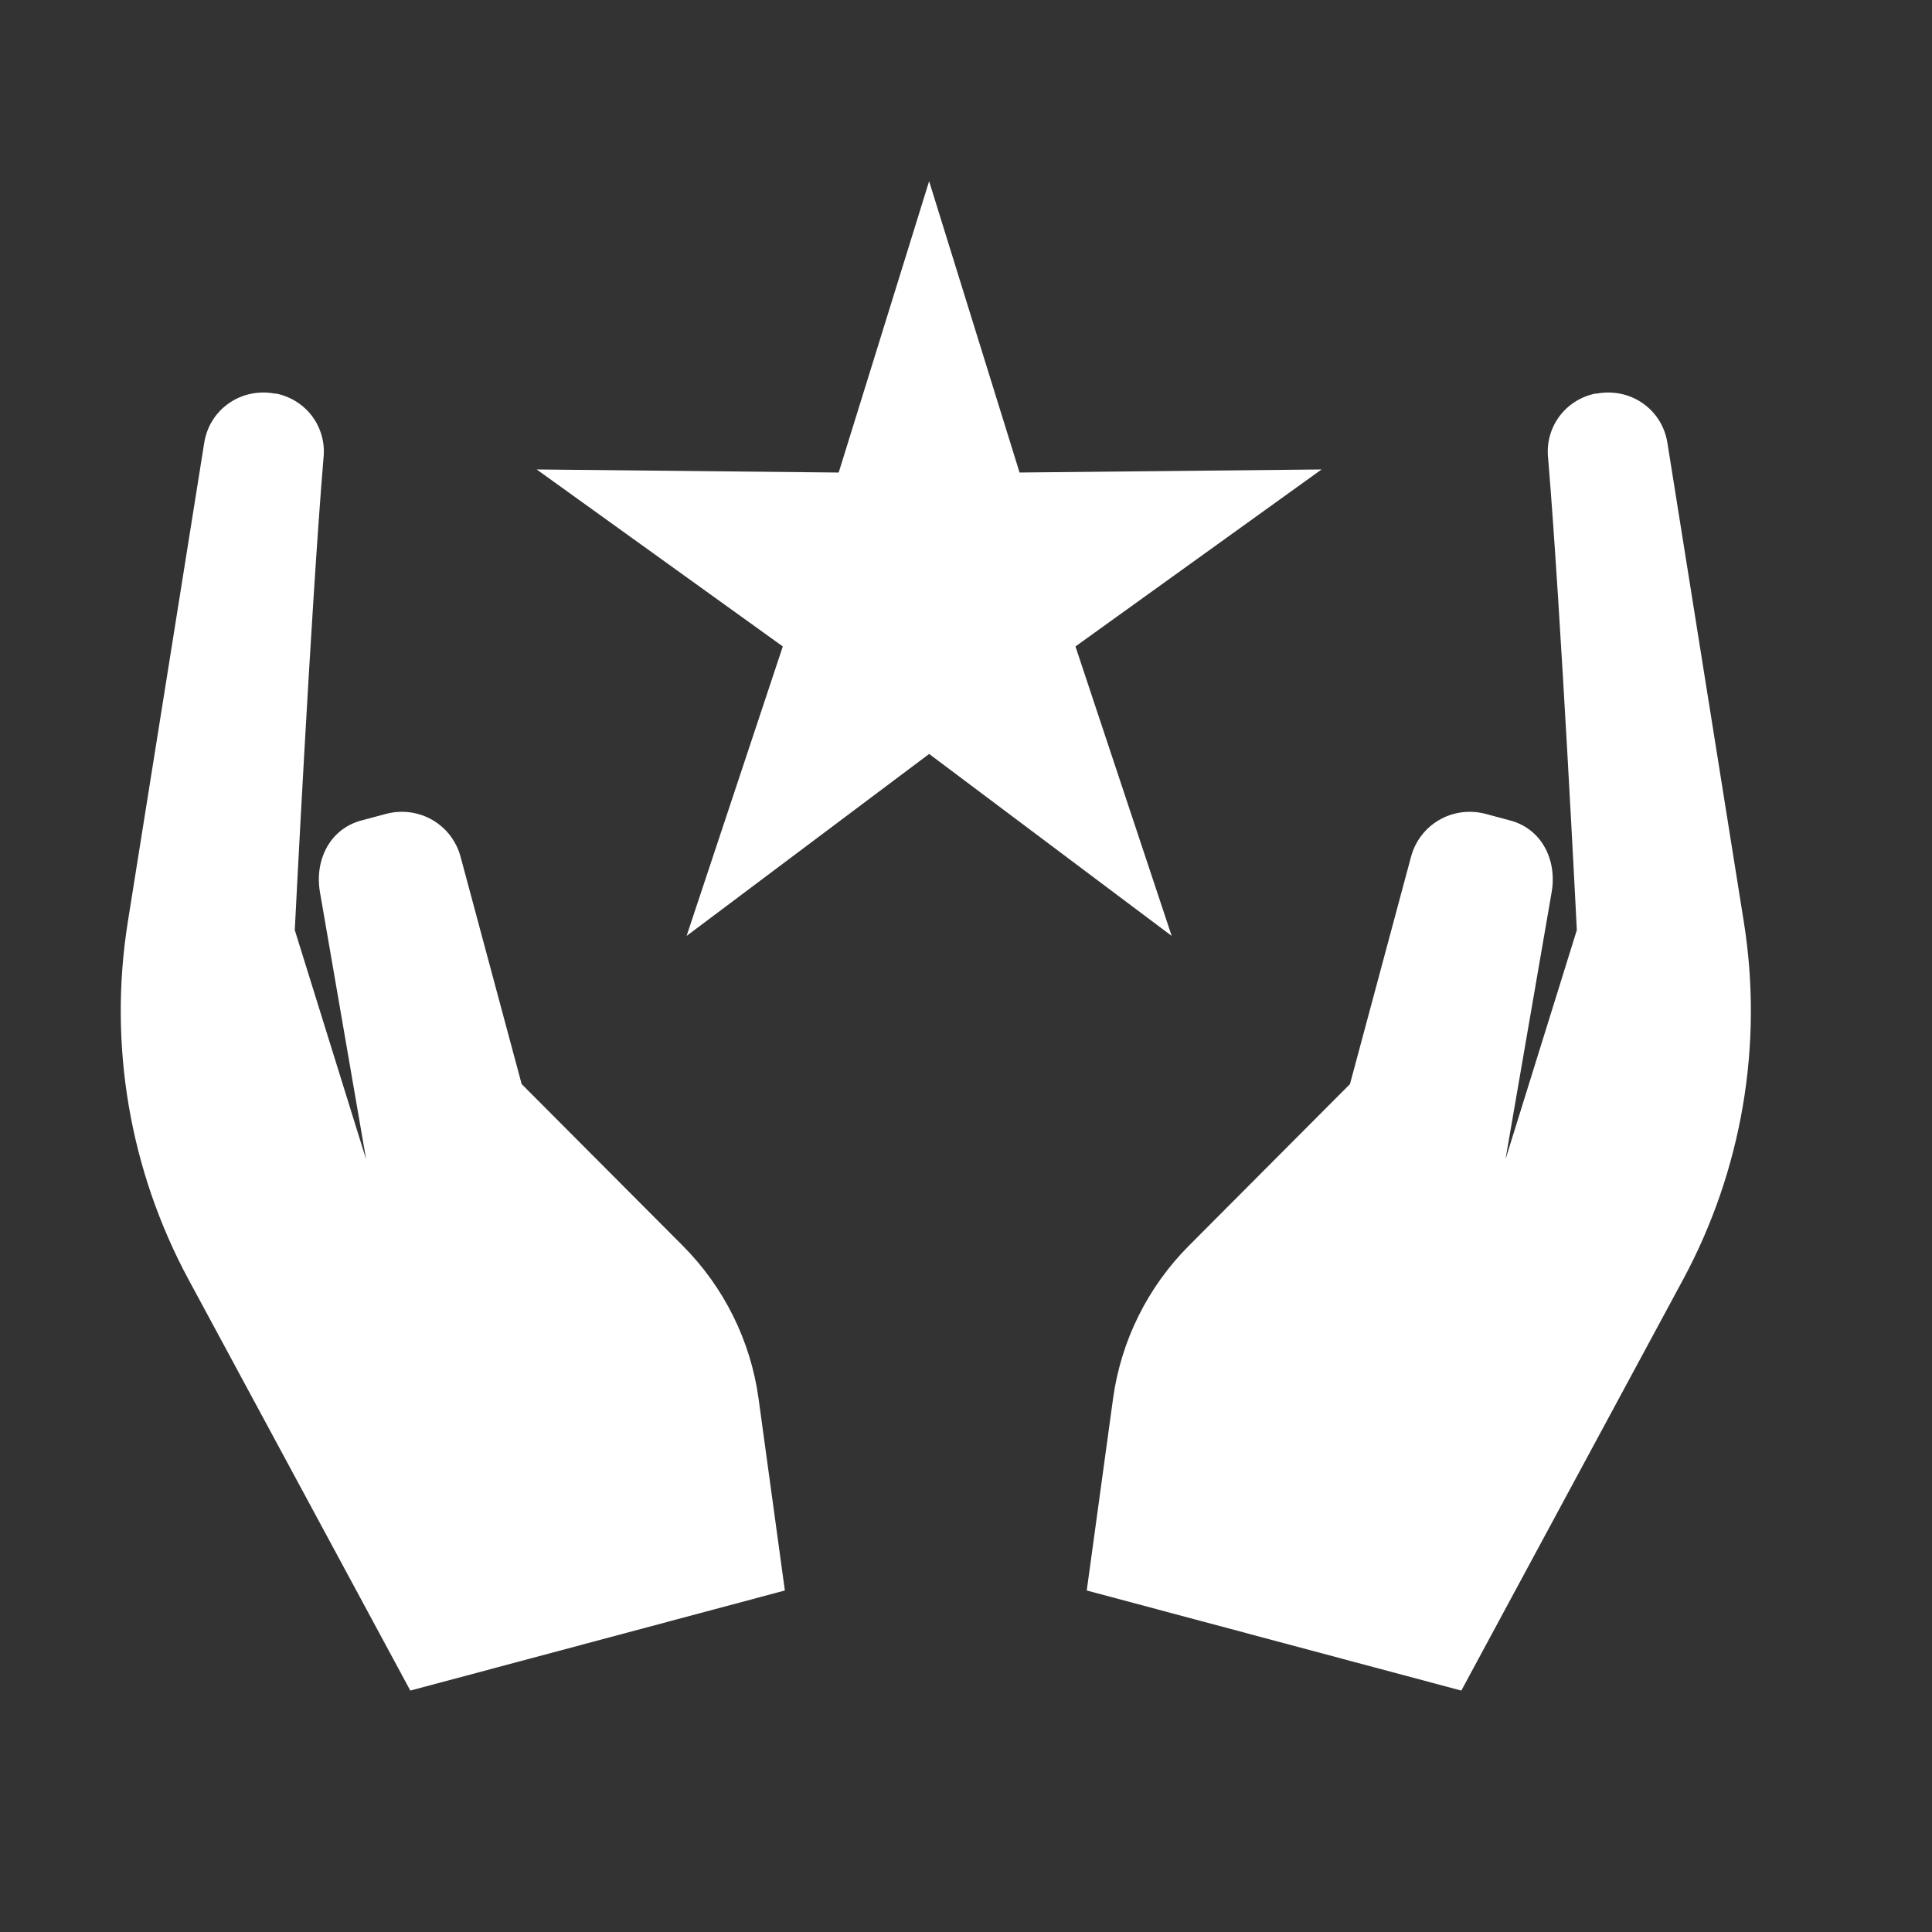 <svg width="90" height="90" viewBox="0 0 90 90" fill="none" xmlns="http://www.w3.org/2000/svg">
<rect x="0" y="0" width="90" height="90" fill="#333333" stroke="none"/>
<path fill-rule="evenodd" clip-rule="evenodd" d="M51.852 65.14C52.224 62.451 53.464 59.956 55.384 58.029L62.887 50.501L65.73 39.917C66.136 38.407 67.656 37.52 69.187 37.909L70.3 38.207C71.805 38.58 72.543 40.047 72.282 41.56L70.13 54.013L73.455 43.326C73.455 43.326 72.718 28.581 72.121 21.379C71.947 19.932 72.898 18.619 74.339 18.33L74.367 18.338C75.939 18.036 77.423 19.052 77.674 20.627L81.234 42.946C82.146 48.663 81.148 54.52 78.399 59.616L68.074 78.754L50.625 74.091L51.852 65.14Z" fill="white"/>
<path fill-rule="evenodd" clip-rule="evenodd" d="M35.335 65.14C34.964 62.451 33.724 59.956 31.804 58.029L24.301 50.501L21.457 39.917C21.051 38.407 19.531 37.52 18 37.909L16.887 38.207C15.382 38.58 14.644 40.047 14.905 41.56L17.057 54.013L13.732 43.326C13.732 43.326 14.47 28.581 15.066 21.379C15.241 19.932 14.29 18.619 12.848 18.33L12.82 18.338C11.248 18.036 9.765 19.052 9.514 20.627L5.954 42.946C5.042 48.663 6.039 54.52 8.789 59.616L19.114 78.754L36.562 74.091L35.335 65.14Z" fill="white"/>
<path d="M31.984 43.599L43.283 35.122L54.581 43.598L50.099 30.114L61.564 21.869L47.495 22.012L43.282 8.441L39.069 22.013L25.001 21.869L36.466 30.114L31.984 43.599Z" fill="white"/>
</svg>
